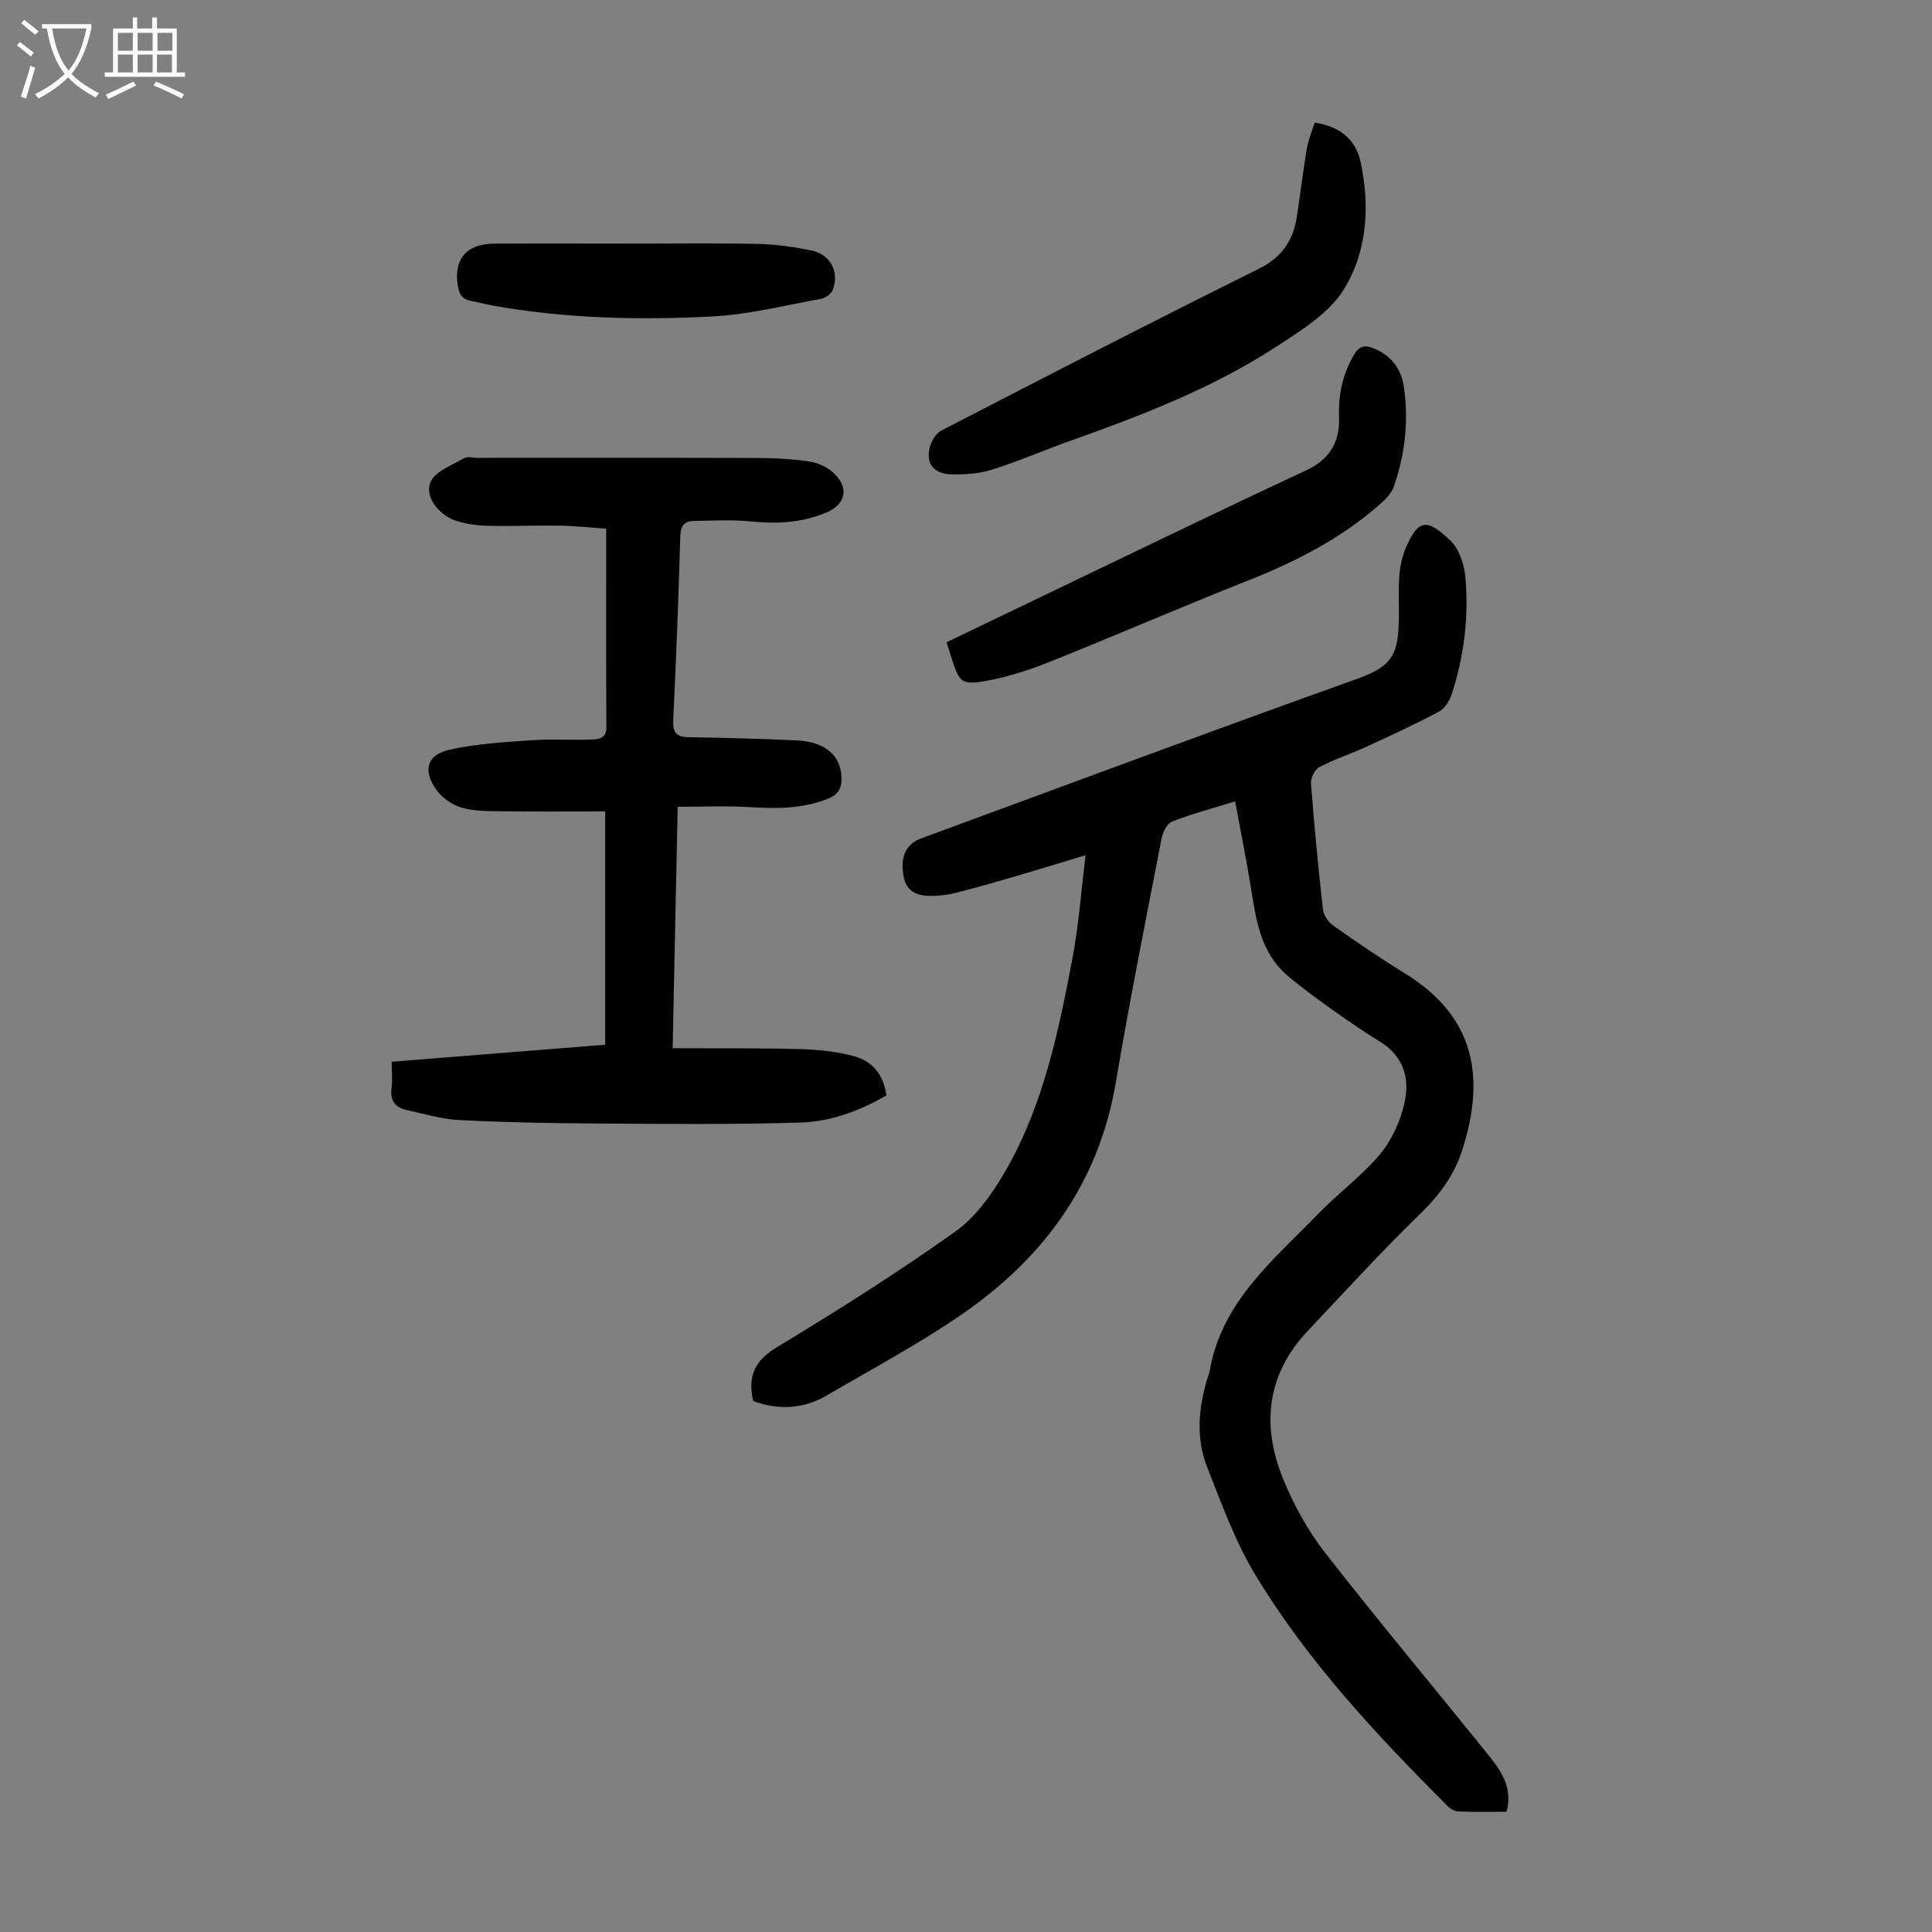 <svg enable-background="new 0 0 400 400" viewBox="0 0 400 400" xmlns="http://www.w3.org/2000/svg"><rect x="0" y="0" width="400" height="400" fill="#808080" stroke="none"/><g fill="#010101"><path d="m155.94 290.07c-1.18-5.19.3-8.36 4.9-11.14 12.54-7.57 24.94-15.42 36.88-23.9 4.27-3.03 7.68-7.81 10.36-12.44 7.91-13.64 11.07-28.95 13.97-44.23 1.29-6.77 1.77-13.7 2.71-21.3-5.85 1.76-10.8 3.29-15.78 4.74-3.86 1.12-7.73 2.22-11.64 3.18-1.5.37-3.09.47-4.65.5-2.84.04-5.06-.92-5.62-4.08-.72-4.04.5-6.67 3.67-7.83 30.1-11.06 60.15-22.28 90.35-33.06 7.93-2.83 8.52-5.67 8.54-14.02.01-4.5-.39-8.89 1.47-13.16 2.51-5.76 4.29-6.13 9.22-1.37 1.8 1.74 2.83 4.91 3.07 7.53.73 8.2-.26 16.32-2.8 24.17-.45 1.38-1.43 3.01-2.63 3.65-4.89 2.61-9.94 4.95-14.99 7.26-3.24 1.49-6.67 2.6-9.82 4.25-.94.49-1.8 2.26-1.72 3.37.66 8.7 1.49 17.39 2.47 26.07.14 1.2 1.09 2.65 2.11 3.36 4.84 3.41 9.74 6.77 14.8 9.87 14.73 9.03 16.73 21.72 11.93 36.63-1.67 5.19-4.76 9.37-8.75 13.24-8.02 7.78-15.56 16.06-23.24 24.2-8.6 9.12-9.6 19.7-5.02 30.82 2.19 5.3 5.05 10.53 8.57 15.04 10.94 14.03 22.37 27.68 33.53 41.54 2.72 3.38 5.48 6.89 4.09 12.14-3.32 0-6.65.07-9.97-.05-.78-.03-1.7-.57-2.27-1.15-14.73-14.76-29-29.98-39.82-47.92-4.17-6.91-6.96-14.71-9.95-22.27-2.29-5.8-1.8-11.87-.09-17.82.22-.75.53-1.48.67-2.25 2.53-14.26 13.26-22.84 22.51-32.41 4.11-4.25 9-7.8 12.76-12.31 2.45-2.94 4.2-6.87 5.04-10.64 1.09-4.88-.14-9.52-4.93-12.51-3.51-2.18-6.93-4.51-10.3-6.91-3.08-2.2-6.15-4.44-9.03-6.89-5.44-4.64-6.44-11.21-7.49-17.78-.96-6.05-2.18-12.05-3.33-18.28-4.62 1.43-8.94 2.58-13.07 4.19-1.05.41-1.92 2.24-2.17 3.55-3.25 16.8-6.61 33.58-9.46 50.45-3.5 20.74-14.85 36.23-31.68 47.88-8.99 6.22-18.7 11.39-28.15 16.92-4.79 2.82-9.92 3.1-15.25 1.17z"/><path d="m140.31 167.04c-.35 16.87-.69 32.93-1.05 49.98 9.04.04 17.7-.05 26.36.18 3.76.1 7.61.5 11.22 1.48 3.78 1.03 6.14 3.87 6.68 8.11-5.54 3.23-11.53 5.42-17.76 5.62-14.06.44-28.13.28-42.2.2-9.5-.06-19-.23-28.48-.71-3.63-.18-7.22-1.29-10.8-2.07-2.36-.51-3.57-1.87-3.22-4.5.23-1.73.04-3.52.04-5.51 14.89-1.19 29.45-2.35 44.2-3.52 0-15.94 0-31.66 0-48.3-7.24 0-14.36.06-21.48-.03-2.78-.04-5.67 0-8.28-.77-1.97-.58-4.07-2.06-5.24-3.75-2.83-4.04-1.9-7.19 2.82-8.24 5.5-1.23 11.22-1.55 16.87-1.95 4.12-.29 8.27.01 12.4-.15 1.44-.06 3.16-.11 3.15-2.51-.07-13.53-.03-27.07-.03-41.14-3.33-.23-6.51-.58-9.69-.63-4.92-.08-9.85.15-14.77.03-2.21-.05-4.49-.35-6.58-1.02-3.69-1.18-6.72-5.21-5.28-8.14 1.09-2.22 4.43-3.39 6.88-4.84.67-.39 1.76-.07 2.65-.07 19.48 0 38.95-.03 58.43.03 3.46.01 6.94.23 10.36.72 1.67.24 3.5 1.01 4.77 2.11 3.61 3.1 3.01 6.7-1.24 8.48-4.97 2.09-10.12 2.38-15.47 1.84-3.97-.4-8.01-.19-12.02-.1-1.75.04-2.64.91-2.7 2.98-.37 12.75-.84 25.51-1.47 38.25-.13 2.73.78 3.49 3.33 3.53 7.38.11 14.76.33 22.13.65 5.9.26 9.18 3.03 9.38 7.58.09 2.07-.47 3.54-2.65 4.44-5.36 2.2-10.86 2.14-16.5 1.8-4.85-.29-9.71-.06-14.76-.06z"/><path d="m272.18 25.38c5.31.79 8.55 3.58 9.54 8.23 1.93 9.13 1.34 18.53-3.51 26.33-3.06 4.93-8.81 8.47-13.91 11.8-13.28 8.66-28.01 14.31-42.88 19.59-5.36 1.91-10.6 4.2-16.02 5.9-2.66.84-5.63 1.05-8.44.98-3.46-.08-5.4-2.06-4.43-5.7.34-1.26 1.26-2.8 2.35-3.37 21.85-11.27 43.69-22.55 65.71-33.47 4.94-2.45 7.2-5.99 7.95-11.03.69-4.64 1.26-9.3 2.03-13.92.3-1.72 1.01-3.39 1.61-5.34z"/><path d="m195.98 132.97c6.55-3.15 12.97-6.25 19.39-9.32 18.34-8.79 36.63-17.68 55.05-26.27 5.01-2.34 7.01-5.97 6.82-11.12-.17-4.6.74-8.81 3.1-12.82 1.14-1.95 2.38-2.01 4.11-1.3 3.64 1.49 5.7 4.28 6.23 8.09.97 6.98.24 13.85-2.1 20.49-.45 1.27-1.5 2.45-2.54 3.38-8.12 7.24-17.59 12.12-27.66 16.1-13.7 5.41-27.21 11.29-40.88 16.76-4.32 1.73-8.83 3.21-13.39 4.02-5.06.89-5.49.26-7.06-4.61-.34-1.05-.67-2.1-1.07-3.4z"/><path d="m131.42 50.44c8.5 0 17.01-.13 25.5.06 3.66.08 7.35.6 10.95 1.32 4.02.8 5.95 4.38 4.56 8.16-.31.83-1.49 1.72-2.4 1.88-7.56 1.37-15.1 3.28-22.72 3.67-15.19.78-30.4.41-45.45-2.29-1.43-.26-2.83-.67-4.26-.92-1.79-.3-2.51-1.27-2.81-3.1-.89-5.48 1.69-8.73 7.44-8.77 9.73-.06 19.46-.01 29.19-.01z"/></g><path d="m6.4 11.7c-1-.8-1.9-1.6-2.9-2.3l.6-.7c.9.7 1.9 1.4 2.9 2.2zm-2.1 8.3c.7-2.1 1.4-4.2 2-6.4.2.1.6.3 1 .4-.7 2.3-1.3 4.4-1.9 6.4zm3-12.8c-1.1-.9-2.1-1.7-2.9-2.4l.6-.7c1 .8 2 1.5 3 2.4zm1.4-1.3v-.9h10.2v.9c-.9 4.2-2.3 7.3-4.1 9.4 1.3 1.4 3.2 2.7 5.7 4-.2.2-.4.5-.7.9-2.5-1.4-4.4-2.7-5.7-4.2-1.4 1.5-3.5 3-6.1 4.4 0 0 0 0-.1-.1-.3-.4-.5-.7-.7-.8 2.7-1.3 4.7-2.8 6.2-4.2-1.8-2.2-3-5.3-3.7-9.4zm9.2 0h-7.1c.6 3.8 1.7 6.7 3.4 8.7 1.7-2 2.9-4.8 3.7-8.7z" fill="#fbfafa"/><path d="m31.6 3.6h.9v2.3h4.1v9.1h1.7v.9h-16.6v-.9h1.7v-9.1h4.1v-2.3h.9v2.3h3.1v-2.3zm-4 13.3.6.8c-1.9.9-3.8 1.9-5.8 2.8-.2-.3-.3-.6-.5-.9 2-.9 3.9-1.8 5.7-2.7zm-3.2-10.1v3.7h3.1v-3.7zm0 4.5v3.7h3.1v-3.7zm4.1-4.5v3.7h3.1v-3.7zm0 4.5v3.7h3.1v-3.7zm9.1 9.1c-2.1-1.1-4.1-2-5.8-2.7l.5-.8c2.2.9 4.1 1.8 5.8 2.6zm-1.9-13.6h-3.1v3.7h3.1zm-3.2 4.5v3.7h3.1v-3.7z" fill="#fbfafa"/></svg>